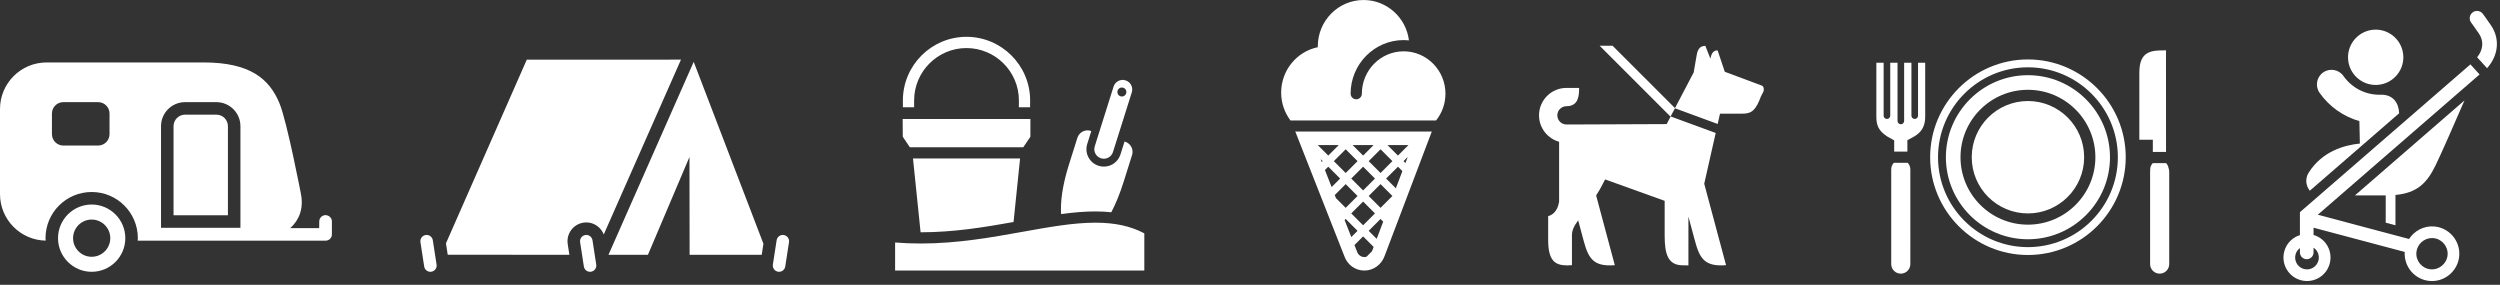 <?xml version="1.0" encoding="utf-8"?>
<!-- Generator: Adobe Illustrator 16.0.4, SVG Export Plug-In . SVG Version: 6.00 Build 0)  -->
<!DOCTYPE svg PUBLIC "-//W3C//DTD SVG 1.1//EN" "http://www.w3.org/Graphics/SVG/1.1/DTD/svg11.dtd">
<svg version="1.1" id="Layer_1" xmlns="http://www.w3.org/2000/svg" xmlns:xlink="http://www.w3.org/1999/xlink" x="0px" y="0px"
	 width="316px" height="36px" viewBox="0 0 316 36" enable-background="new 0 0 316 36" xml:space="preserve">
<rect x="0" y="0" width="316" height="36" fill="#333333" stroke="none"/>
<g>
	<path fill="#FFFFFF" d="M86.076,7.537l-9.76,22.098c-0.35-0.894-1.219-1.521-2.203-1.521c-0.126,0-0.254,0.01-0.366,0.028
		c-0.628,0.098-1.18,0.433-1.555,0.944c-0.376,0.513-0.529,1.14-0.432,1.766l0.209,1.353l-15.377-0.005l-0.223-1.442L66.584,7.545
		L86.076,7.537z M74.89,30.368c-0.066-0.433-0.472-0.731-0.902-0.661c-0.433,0.066-0.729,0.471-0.662,0.902l0.475,3.075
		c0.06,0.392,0.397,0.671,0.781,0.671c0.04,0,0.08-0.003,0.121-0.01c0.433-0.066,0.729-0.471,0.662-0.902L74.89,30.368z
		 M99.73,30.609l-0.475,3.075c-0.06,0.392-0.396,0.671-0.78,0.671c-0.041,0-0.081-0.003-0.122-0.01
		c-0.432-0.066-0.729-0.471-0.661-0.902l0.474-3.075c0.065-0.433,0.472-0.731,0.902-0.661C99.501,29.773,99.797,30.178,99.73,30.609
		z M87.685,7.815l8.812,22.994l-0.215,1.397h-9.115l-0.019-12.364l-5.25,12.364l-4.987-0.001L87.685,7.815z M55.183,33.443
		c0.067,0.432-0.229,0.836-0.662,0.902c-0.041,0.007-0.081,0.01-0.122,0.01c-0.384,0-0.72-0.279-0.781-0.671l-0.474-3.075
		c-0.068-0.432,0.229-0.836,0.661-0.902c0.43-0.07,0.836,0.229,0.903,0.661L55.183,33.443z"/>
	<path fill="#FFFFFF" d="M41.138,27.19c-0.438,0.013-0.797,0.376-0.784,0.814l-0.008,0.833h-3.659
		c1.097-0.987,1.713-2.427,1.356-4.305c0,0-1.754-9.121-2.702-11.437c-1.281-3.128-3.726-5.202-9.61-5.202H5.885
		C2.636,7.895,0,10.529,0,13.779v10.754c0,3.211,2.574,5.818,5.768,5.882c-0.005-0.103-0.015-0.205-0.015-0.309
		c0-3.225,2.61-5.837,5.836-5.837c3.223,0,5.834,2.612,5.834,5.837c0,0.105-0.01,0.209-0.016,0.314h23.753
		c0.214,0,0.419-0.087,0.567-0.24c0.149-0.152,0.23-0.36,0.224-0.573v-1.649C41.939,27.521,41.568,27.205,41.138,27.19z
		 M13.845,16.953c0,0.796-0.646,1.443-1.439,1.443H8.002c-0.793,0-1.438-0.647-1.438-1.443v-2.603c0-0.794,0.646-1.439,1.438-1.439
		h4.404c0.794,0,1.439,0.646,1.439,1.439V16.953z M30.391,28.792l-10.038,0.003V15.949c0-1.674,1.361-3.038,3.035-3.038h3.966
		c1.674,0,3.037,1.363,3.037,3.038V28.792z M28.809,15.949V27.21l-6.873,0.001V15.949c0-0.802,0.652-1.455,1.453-1.455h3.966
		C28.156,14.494,28.809,15.147,28.809,15.949z M15.84,30.106c0,2.344-1.908,4.249-4.251,4.249c-2.346,0-4.254-1.905-4.254-4.249
		c0-2.347,1.908-4.254,4.254-4.254C13.932,25.853,15.84,27.76,15.84,30.106z M13.94,30.106c0-1.298-1.055-2.354-2.351-2.354
		c-1.298,0-2.353,1.056-2.353,2.354c0,1.296,1.055,2.351,2.353,2.351C12.885,32.457,13.94,31.402,13.94,30.106z"/>
	<path fill="#FFFFFF" d="M116.375,29.361c0,0-0.008,0-0.012,0l-0.961-9.328h13.536l-0.826,8.029
		C124.396,28.726,120.55,29.361,116.375,29.361z M115.003,18.612h14.338l0.9-1.325l0.001-2.246h-16.145l0.015,2.243L115.003,18.612z
		 M138.459,26.725c0.698,0,1.366,0.034,2.007,0.104c0.534-1.009,1.063-2.27,1.56-3.843l1.067-3.385
		c0.224-0.711-0.17-1.468-0.88-1.692l-0.07-0.021l-0.515,1.632c-0.293,0.922-1.136,1.54-2.1,1.54c-0.225,0-0.447-0.034-0.663-0.103
		c-0.561-0.177-1.019-0.562-1.291-1.083c-0.272-0.522-0.324-1.119-0.146-1.68l0.514-1.631l-0.07-0.022
		c-0.708-0.224-1.467,0.169-1.69,0.881l-1.067,3.383c-0.865,2.743-1.083,4.773-0.991,6.252
		C135.621,26.857,137.07,26.725,138.459,26.725z M115.545,12.704c-0.003-3.652,2.964-6.626,6.615-6.629c0.001,0,0.002,0,0.002,0
		c3.651,0,6.625,2.968,6.628,6.614l-0.006,0.872h1.42l0.006-0.868c-0.004-4.434-3.614-8.039-8.048-8.039h-0.004
		c-4.435,0.004-8.038,3.616-8.034,8.052v0.855h1.42V12.704z M142.27,10.158c-0.635-0.202-1.314,0.153-1.515,0.788l-2.379,7.548
		c-0.201,0.637,0.152,1.313,0.788,1.515c0.636,0.2,1.313-0.153,1.515-0.787l2.38-7.549C143.259,11.037,142.906,10.358,142.27,10.158
		z M142.347,11.801c-0.094,0.298-0.412,0.466-0.711,0.372c-0.3-0.095-0.466-0.415-0.372-0.713c0.095-0.3,0.415-0.465,0.714-0.37
		C142.276,11.183,142.442,11.501,142.347,11.801z M113.142,34.197V30.65c1.055,0.087,2.14,0.131,3.233,0.131
		c4.644,0,9.03-0.788,12.899-1.484c3.291-0.592,6.398-1.15,9.185-1.15c2.468,0,4.443,0.429,6.182,1.347v4.704H113.142
		L113.142,34.197z"/>
	<path fill="#FFFFFF" d="M163.726,16.631l6.168,15.667c0.379,1.154,1.381,1.898,2.562,1.898c1.163,0,2.178-0.747,2.576-1.884
		l5.946-15.682H163.726z M178.031,18.335l-1.328,1.329l-1.329-1.329H178.031z M175.999,20.367l-1.499,1.499l-1.5-1.498l1.5-1.5
		L175.999,20.367z M170.797,22.57l1.5-1.5l1.5,1.5l-1.5,1.5L170.797,22.57z M173.796,26.976l-1.499,1.5l-1.5-1.5l1.5-1.5
		L173.796,26.976z M173.625,18.335l-1.328,1.33l-1.328-1.33H173.625z M171.594,20.368l-1.499,1.499l-1.501-1.5l1.5-1.499
		L171.594,20.368z M169.219,18.335l-1.328,1.329l-1.328-1.329H169.219z M167.072,20.481l-0.147-0.377l0.262,0.263L167.072,20.481z
		 M167.47,21.49l0.421-0.421l1.5,1.501l-1.073,1.073L167.47,21.49z M168.87,25.048l-0.156-0.396l1.381-1.379l1.499,1.5l-1.499,1.498
		L168.87,25.048z M169.958,27.813l0.137-0.135l1.499,1.499l-0.789,0.788L169.958,27.813z M173.43,31.729
		c-0.005,0.014-0.013,0.023-0.019,0.037l-0.68,0.681c-0.088,0.026-0.179,0.045-0.276,0.045c-0.344,0-0.773-0.194-0.946-0.738
		l-0.307-0.778l1.095-1.095l1.329,1.331L173.43,31.729z M174.013,30.191l-1.014-1.014l1.501-1.499l0.337,0.338L174.013,30.191z
		 M175.224,26.997l-0.021-0.021l0.048-0.048L175.224,26.997z M174.499,26.271L173,24.773l1.5-1.5l1.499,1.499L174.499,26.271z
		 M176.435,23.802l-1.232-1.232l1.501-1.5l0.556,0.558L176.435,23.802z M177.646,20.607l-0.239-0.24l0.533-0.533L177.646,20.607z
		 M163.114,15.228c-0.734-0.981-1.175-2.2-1.175-3.524c0-2.829,1.983-5.19,4.623-5.736l0.008-0.113c0-3.233,2.592-5.854,5.789-5.854
		c2.941,0,5.368,2.224,5.733,5.099c-0.22-0.021-0.444-0.034-0.67-0.034c-3.697,0-6.704,3.04-6.704,6.775
		c0,0.392,0.318,0.709,0.711,0.709s0.71-0.318,0.71-0.709c0-2.953,2.37-5.354,5.283-5.354s5.284,2.401,5.284,5.354
		c0,1.268-0.436,2.453-1.19,3.387H163.114z"/>
	<g>
		<path fill="#FFFFFF" d="M215.414,23.224l2.757,10.293c-2.753,0.228-3.352-0.906-3.957-3.168l-0.798-2.976v6.172l-0.691-0.01
			c-1.927,0-2.313-1.45-2.313-3.792l0.001-4.358l-7.522-2.706l-0.068,0.112c-0.019,0.038-0.032,0.073-0.052,0.11
			c-0.351,0.714-0.694,1.301-1.021,1.806l2.36,8.81c-2.755,0.228-3.352-0.906-3.959-3.168l-0.669-2.497
			c-0.491,0.684-0.789,1.178-0.789,1.918v3.743l-0.57,0.032c-1.542-0.003-2.435-0.536-2.435-3.231v-2.996
			c0.392-0.104,1.18-0.48,1.382-1.824v-7.577c-1.461-0.408-2.537-1.745-2.538-3.338c0.001-1.916,1.552-3.466,3.467-3.467h1.6
			c0,0.943-0.055,2.311-1.6,2.311c-0.637,0.003-1.153,0.519-1.155,1.157c0.002,0.638,0.519,1.153,1.155,1.154h0.575l12.09-0.05
			l0.506-0.966l5.694,2.089L215.414,23.224z M222.617,10.792l-4.603-1.719l-0.908-2.705c-0.47,0-0.772,0.284-0.907,1.051
			l-0.643-1.621c-0.581,0-0.948,0.303-1.093,1.155l-0.382,2.205l-2.362,4.506l-7.89-7.884h-1.635l8.958,8.957l0.564-1.05
			l5.399,1.982l0.295-1.303c0,0,2.177,0,2.877,0c1.167,0,1.675-0.499,2.303-2.199l0.328-0.632
			C222.996,11.208,222.91,10.838,222.617,10.792z"/>
	</g>
	<path fill="#FFFFFF" d="M256.33,7.514c-6.814,0-12.359,5.545-12.359,12.359s5.545,12.358,12.359,12.358
		c6.816,0,12.362-5.544,12.362-12.358S263.146,7.514,256.33,7.514z M256.33,31.237c-6.267,0-11.364-5.098-11.364-11.364
		c0-6.266,5.098-11.365,11.364-11.365c6.268,0,11.367,5.099,11.367,11.365C267.697,26.14,262.598,31.237,256.33,31.237z
		 M256.33,9.503c-5.718,0-10.37,4.652-10.37,10.37c0,5.719,4.652,10.37,10.37,10.37c5.72,0,10.373-4.651,10.373-10.37
		C266.703,14.155,262.05,9.503,256.33,9.503z M256.33,28.397c-4.7,0-8.522-3.824-8.522-8.524s3.822-8.523,8.522-8.523
		c4.701,0,8.526,3.823,8.526,8.523S261.031,28.397,256.33,28.397z M243.345,14.744c0,1.101-0.37,1.918-1.398,2.513l-0.855,0.466
		v1.438h-1.667V17.74l-0.889-0.497c-1.076-0.71-1.365-1.378-1.365-2.5l0.001-6.816h0.92v6.692c0,0.231,0.186,0.417,0.418,0.417
		c0.228,0,0.417-0.186,0.417-0.417V7.928h0.921v7.36c0,0.231,0.188,0.418,0.416,0.418c0.232,0,0.418-0.187,0.418-0.418v-7.36h0.922
		v6.692c0,0.231,0.188,0.417,0.418,0.417c0.231,0,0.417-0.186,0.417-0.417V7.928h0.905L243.345,14.744z M272.118,17.662
		l-1.705,0.001V9.165c0-2.801,1.617-2.801,3.368-2.801l0.005,12.838h-1.668V17.662z M263.436,19.873
		c0,3.922-3.183,7.103-7.105,7.103s-7.103-3.181-7.103-7.103c0-3.923,3.18-7.103,7.103-7.103S263.436,15.95,263.436,19.873z
		 M239.377,20.582c-0.2,0.216-0.326,0.498-0.326,0.814v11.985c0,0.668,0.54,1.208,1.207,1.208c0.668,0,1.208-0.54,1.208-1.208
		V21.396c0-0.316-0.127-0.6-0.326-0.814H239.377z M274.101,21.235c-0.037-0.236-0.146-0.445-0.301-0.613h-1.697
		c-0.194,0.209-0.318,0.485-0.318,0.794v0.153c-0.003,0.037-0.011,0.073-0.011,0.111v11.701c0,0.668,0.541,1.208,1.207,1.208
		c0.668,0,1.208-0.54,1.208-1.208V21.681C274.188,21.522,274.156,21.373,274.101,21.235z"/>
	<path fill="#FFFFFF" d="M296.792,7.353c-0.062-1.93,1.452-3.543,3.383-3.605c1.931-0.061,3.544,1.453,3.606,3.382
		c0.06,1.93-1.455,3.544-3.384,3.605C298.468,10.796,296.854,9.283,296.792,7.353z M303.251,14.318
		c-0.047-1.312-0.765-2.347-2.248-2.347c-0.02,0-0.039,0-0.06,0c-1.874,0.068-3.646-0.823-4.73-2.364
		c-0.586-0.834-1.737-1.033-2.571-0.447c-0.833,0.586-1.034,1.738-0.447,2.572c1.241,1.763,3.023,3.005,5.032,3.577l0.06,2.834
		c-2.047,0.208-4.798,1.021-6.476,3.691c-0.459,0.729-0.368,1.641,0.152,2.271L303.251,14.318z M313.328,4.231
		c0.649,0.945,0.56,2.043-0.216,3.011l1.254,1.379c1.456-1.638,1.654-3.735,0.481-5.438c-0.778-1.132-1.01-1.426-1.034-1.456
		c-0.317-0.396-0.894-0.461-1.292-0.145c-0.398,0.315-0.465,0.896-0.152,1.295C312.379,2.889,312.593,3.163,313.328,4.231z
		 M297.665,24.699c1.098,0,2.445,0,3.89,0v3.451l1.231,0.327v-3.832c2.681-0.259,3.944-1.441,5.047-3.697
		c0.725-1.48,2.418-5.348,3.679-8.254L297.665,24.699z M307.695,28.626c-1.313-0.111-2.521,0.546-3.193,1.581l-11.532-3.066
		l20.45-17.73l-1.159-1.274L290.71,26.821v0.784v0.718v1.398c-0.189,0.06-0.372,0.132-0.546,0.229
		c-0.696,0.385-1.2,1.018-1.418,1.781c-0.219,0.763-0.127,1.566,0.257,2.261c0.524,0.946,1.522,1.532,2.603,1.532
		c0.501,0,0.999-0.129,1.441-0.373c1.434-0.794,1.952-2.607,1.159-4.043c-0.387-0.695-1.029-1.194-1.773-1.41v-0.917l11.524,3.063
		c-0.121,1.871,1.279,3.509,3.154,3.668c0.1,0.009,0.197,0.013,0.294,0.013c1.779,0,3.292-1.389,3.442-3.164
		C311.007,30.464,309.593,28.788,307.695,28.626z M292.914,31.824c0.399,0.723,0.137,1.636-0.584,2.036
		c-0.222,0.123-0.473,0.188-0.725,0.188c-0.545,0-1.047-0.296-1.312-0.771c-0.191-0.351-0.239-0.755-0.129-1.139
		c0.091-0.317,0.284-0.586,0.545-0.78v0.546c0,0.476,0.385,0.861,0.861,0.861c0.476,0,0.861-0.386,0.861-0.861v-0.596
		C292.628,31.438,292.797,31.612,292.914,31.824z M307.238,34.042c-1.089-0.093-1.898-1.053-1.807-2.14
		c0.086-1.016,0.951-1.811,1.971-1.811c0.056,0,0.112,0.002,0.167,0.006c1.089,0.093,1.897,1.053,1.807,2.139
		C309.284,33.31,308.31,34.134,307.238,34.042z"/>
</g>
</svg>
